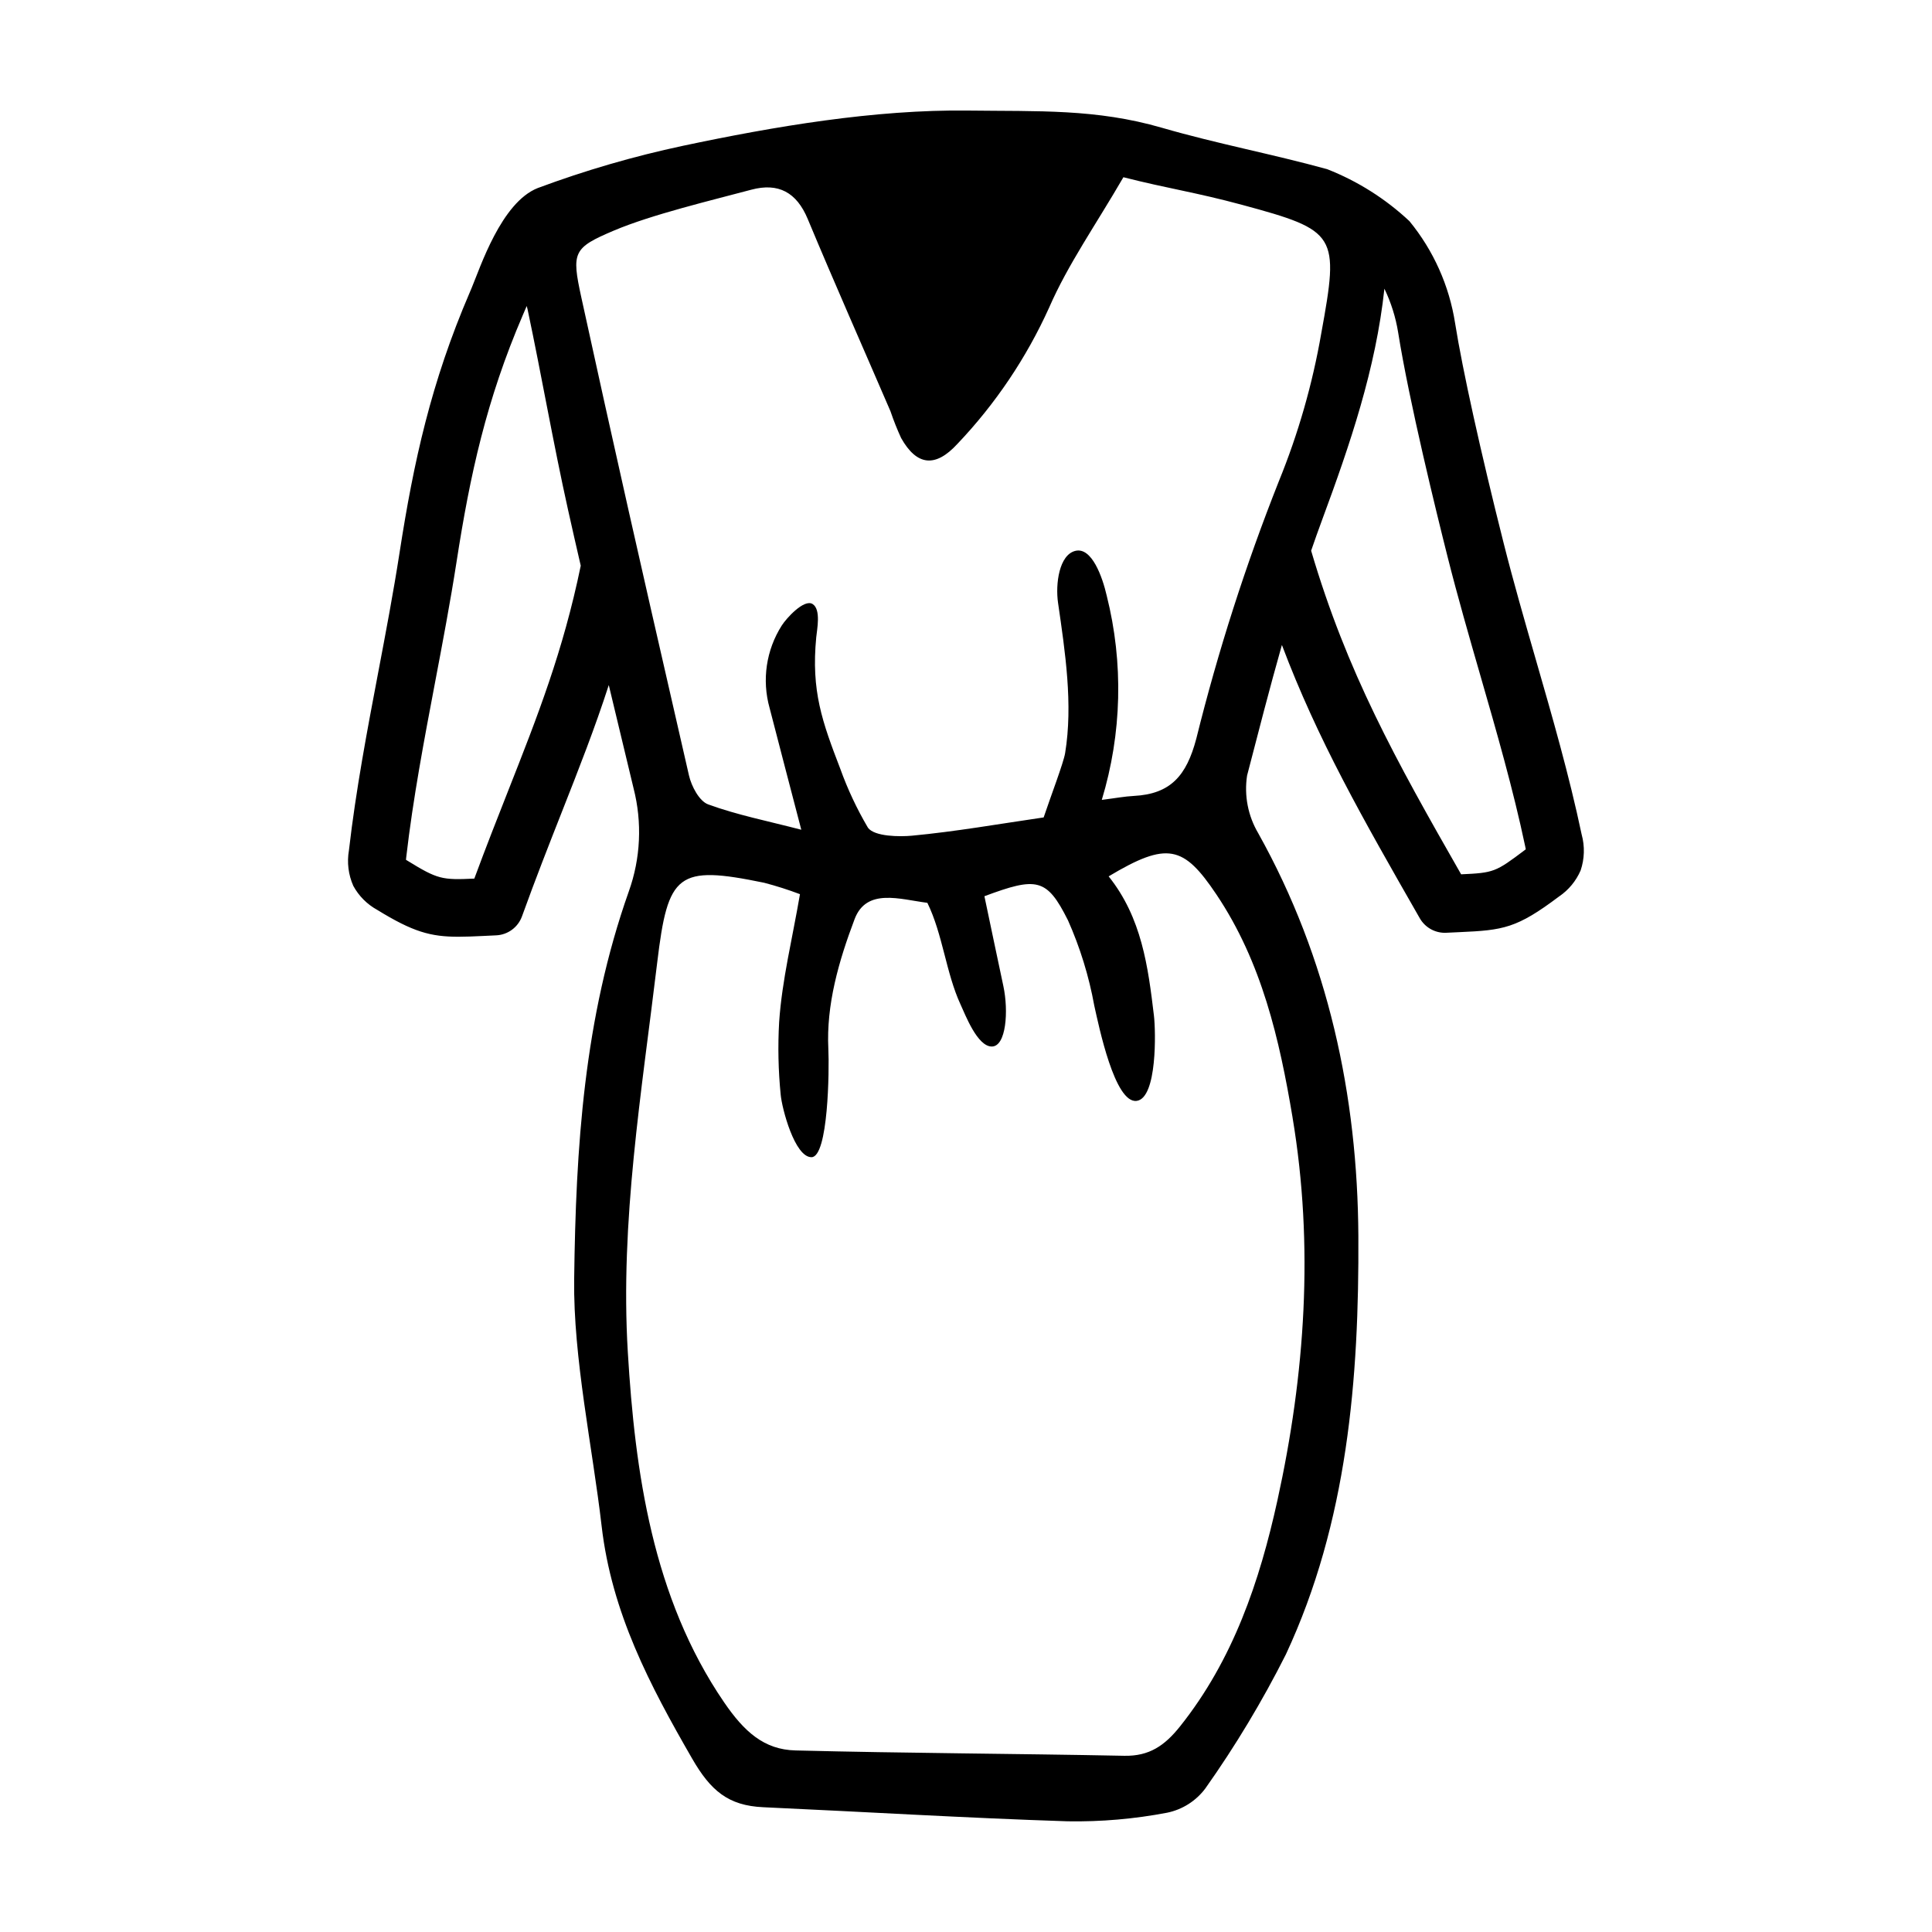 <?xml version="1.0" encoding="UTF-8"?>
<!-- The Best Svg Icon site in the world: iconSvg.co, Visit us! https://iconsvg.co -->
<svg fill="#000000" width="800px" height="800px" version="1.1" viewBox="144 144 512 512" xmlns="http://www.w3.org/2000/svg">
 <path d="m563.16 365.17c-3.316-15.746-7.812-31.328-12.16-46.402-2.914-10.102-5.926-20.551-8.523-30.852-6.086-24.121-10.891-45.895-12.855-58.238-1.547-9.945-5.727-19.293-12.109-27.074-6.332-5.93-13.73-10.605-21.805-13.773-14.621-4.027-29.215-6.746-43.777-10.969-17.469-5.066-32.781-4.324-51.336-4.562-24.754-0.32-51.449 4.219-75.66 9.348-13.062 2.785-25.906 6.523-38.422 11.184-9.688 3.816-15.27 21.141-17.52 26.469l-0.504 1.191c-10.266 23.859-14.863 44.844-18.609 69.012-1.629 10.5-3.656 21.184-5.617 31.512-2.926 15.41-5.953 31.348-7.793 47.332-0.555 3.184-0.152 6.457 1.156 9.414 1.457 2.68 3.656 4.887 6.328 6.356 9.469 5.828 14.121 7.129 21.539 7.129 1.918 0 4.019-0.086 6.438-0.203l3.531-0.168c3.102-0.129 5.816-2.125 6.871-5.043 3.66-10.141 7.176-19.062 10.574-27.691 4.535-11.508 8.734-22.184 12.422-33.594 2.188 9.133 4.379 18.266 6.578 27.395 2.309 9.023 1.867 18.527-1.27 27.297-11.91 33.645-14.035 67.863-14.48 102.75-0.266 20.91 4.875 44.609 7.273 65.383 2.656 23.023 12.789 42.238 23.973 61.641 4.902 8.504 9.543 12.496 18.879 12.918 26.887 1.219 53.758 2.863 80.652 3.731 8.848 0.148 17.691-0.617 26.387-2.281 4.047-0.836 7.648-3.129 10.117-6.445 7.984-11.289 15.117-23.16 21.336-35.512 16.355-35.078 19.406-73.125 19.203-110.86-0.199-37.199-7.957-73.496-26.516-106.72h0.004c-2.738-4.609-3.789-10.023-2.977-15.324 2.996-11.539 5.969-23.117 9.227-34.602 9.465 25.09 21.34 45.871 36.543 72.43 1.363 2.379 3.894 3.848 6.633 3.852 0.129 0 0.258-0.004 0.387-0.012l3.527-0.164c11.621-0.516 15.125-1 26.359-9.453h0.004c2.523-1.711 4.508-4.109 5.715-6.91 1.031-3.066 1.129-6.371 0.277-9.496zm-284.48-11.637c-2.898 7.356-5.879 14.918-8.98 23.305-8.582 0.406-9.723 0.18-17.73-4.746-0.148-0.094-0.27-0.168-0.383-0.242 0.027-0.297 0.059-0.594 0.078-0.754 1.781-15.434 4.754-31.09 7.625-46.23 1.984-10.457 4.039-21.266 5.707-32.02 3.566-23.02 7.918-42.934 17.543-65.316l0.547-1.281c0.168-0.402 0.332-0.77 0.496-1.152 0.07 0.301 0.168 0.602 0.234 0.902 3.742 17.695 6.809 35.539 10.738 53.191 1.094 4.914 2.211 9.824 3.348 14.73-4.688 22.707-11.445 39.887-19.223 59.613zm207.86 86.629c5.691 34.004 3.34 68.055-4.019 101.5-4.699 21.363-11.707 42.199-25.812 59.867-4.047 5.07-8.137 7.906-14.75 7.773-29.047-0.578-58.105-0.68-87.148-1.418-8.324-0.211-13.574-4.934-18.945-12.797-18.934-27.703-23.582-61.023-25.488-92.762-2.078-34.582 3.672-68.883 7.793-103.27 2.836-23.641 5.344-25.852 28.309-21.121h0.004c3.223 0.84 6.402 1.852 9.516 3.031-1.992 11.68-4.762 22.723-5.519 33.902-0.363 6.41-0.227 12.84 0.41 19.23 0.324 3.625 3.711 16.59 8.16 16.57 4.449-0.016 4.746-23.09 4.469-28.695-0.574-11.73 2.742-23.242 6.957-34.387 3.156-8.352 12.059-5.238 19.285-4.328 4.09 8.344 4.926 18.566 8.789 26.93 1.289 2.785 4.461 11.152 8.285 11.152s4.477-9.434 3.07-16.008c-1.715-8.008-3.379-16.023-5.023-23.824 13.855-5.16 16.527-4.828 22.109 6.32l0.004-0.008c3.238 7.266 5.59 14.898 7.008 22.727 1.191 5.293 5.414 26.016 11.25 25.195 5.445-0.762 5.035-18.531 4.559-22.535-1.555-13.051-3.242-26.008-12.008-36.961 15.57-9.316 19.863-8.148 28.531 4.758 12.074 17.977 16.746 38.465 20.211 59.152zm-25.516-100.38c-2.59 9.789-6.797 14.637-16.535 15.148-2.43 0.125-4.844 0.586-8.508 1.047h0.004c5.332-17.582 5.789-36.281 1.312-54.098-1.156-5.043-3.973-12.934-8.297-11.898-4.324 1.035-5.332 8.77-4.606 13.781 1.887 13.012 3.996 26.902 1.875 39.828-0.422 2.574-3.824 11.473-5.688 17.035-11.836 1.723-23.344 3.758-34.941 4.844-3.152 0.297-9.898 0.266-11.629-2.121h0.004c-2.926-4.965-5.379-10.191-7.332-15.613-4.789-12.473-7.746-20.594-6.371-34.848 0.203-2.106 1.309-7.367-0.957-8.809-2.266-1.441-6.992 3.805-8.176 5.68-4.137 6.496-5.312 14.449-3.227 21.867 2.57 9.973 5.184 19.93 8.398 32.262-8.992-2.336-17.055-3.926-24.676-6.715-2.359-0.863-4.426-4.793-5.09-7.672-3.391-14.742-6.762-29.492-10.121-44.242-0.938-4.129-5.258-23.188-5.91-26.09-4.231-18.797-8.402-37.602-12.512-56.426-2.598-11.934-2.164-13.055 8.641-17.637 9.984-4.238 25.895-8.02 36.43-10.836 7.164-1.914 12 0.688 14.949 7.773 7.117 17.078 14.625 33.996 21.945 50.992h-0.004c0.812 2.391 1.746 4.742 2.801 7.039 4.152 7.379 9.082 7.926 14.922 1.555h0.004c10.07-10.59 18.285-22.801 24.305-36.121 4.992-11.461 12.348-21.895 19.68-34.543 11.766 3.004 19.078 3.973 31.469 7.324 25.215 6.82 25.746 7.84 20.977 33.984-2.324 13.457-6.098 26.629-11.254 39.273-8.816 22.23-16.125 45.023-21.879 68.234zm86.961 29.57c-7.617 5.731-8.082 5.961-16.77 6.352-17.453-30.516-30.254-53.555-39.75-85.762 0.93-2.715 1.891-5.418 2.887-8.109 7.445-20.102 14.25-40.105 16.527-61.32h0.004c1.762 3.664 2.988 7.559 3.637 11.57 2.93 18.406 10.16 47.793 13.129 59.574 2.66 10.551 5.711 21.125 8.66 31.352 4.273 14.809 8.688 30.121 11.891 45.316 0.035 0.16 0.098 0.457 0.148 0.746-0.102 0.086-0.219 0.176-0.363 0.281z"/>
</svg>